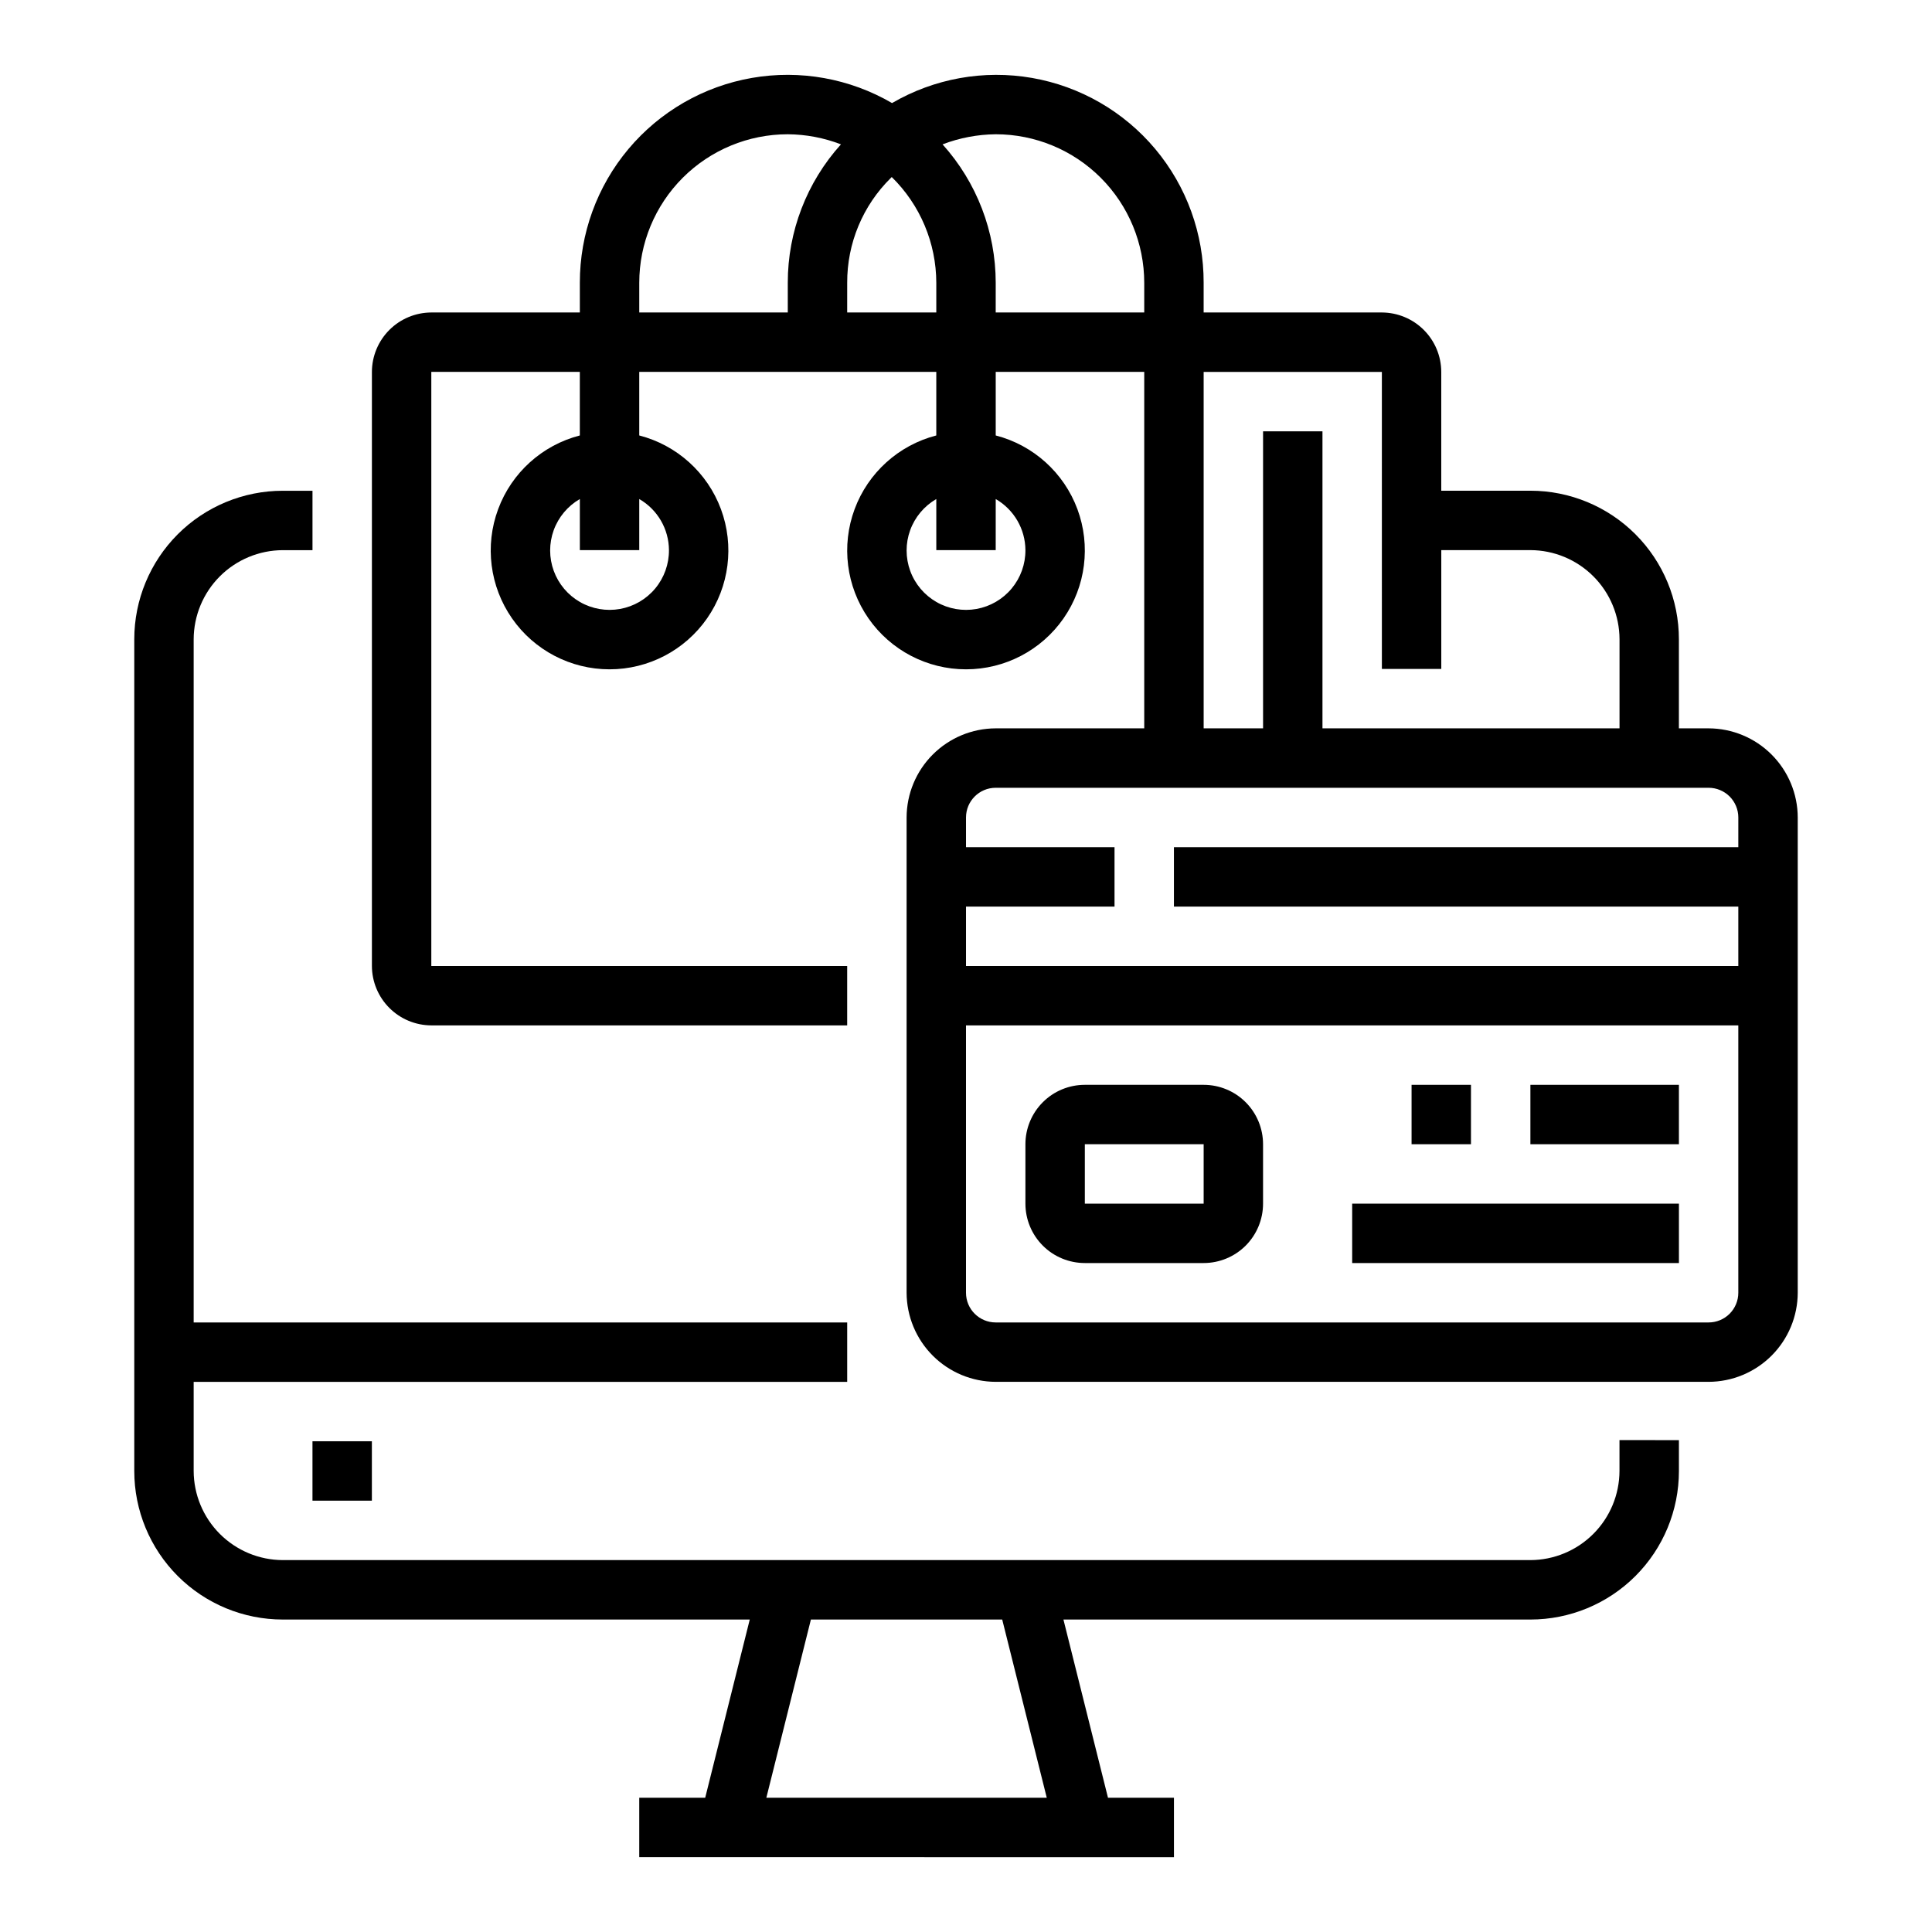 <?xml version="1.0" encoding="UTF-8"?>
<!-- Uploaded to: ICON Repo, www.svgrepo.com, Generator: ICON Repo Mixer Tools -->
<svg fill="#000000" width="800px" height="800px" version="1.1" viewBox="144 144 512 512" xmlns="http://www.w3.org/2000/svg">
 <g>
  <path d="m573.18 525.64v8.188c-0.02 6.258-2.512 12.254-6.938 16.676-4.426 4.426-10.422 6.922-16.68 6.938h-330.62c-6.258-0.016-12.254-2.512-16.68-6.938-4.422-4.422-6.918-10.418-6.938-16.676v-23.617h173.19v-15.746h-173.19v-181.05c0.02-6.258 2.516-12.254 6.938-16.68 4.426-4.422 10.422-6.918 16.68-6.938h7.871v-15.742h-7.871c-10.438 0-20.449 4.144-27.832 11.527-7.379 7.383-11.527 17.395-11.527 27.832v220.42c0 10.438 4.148 20.449 11.527 27.832 7.383 7.379 17.395 11.527 27.832 11.527h123.75l-11.809 47.23h-17.477v15.742l141.7 0.004v-15.746h-17.477l-11.809-47.23h123.75c10.441 0 20.449-4.148 27.832-11.527 7.383-7.383 11.527-17.395 11.527-27.832v-8.188zm-226.09 94.777 11.809-47.23h50.695l11.809 47.23z"/>
  <path d="m596.8 337.02h-7.875v-23.617c0-10.438-4.144-20.449-11.527-27.832-7.383-7.383-17.391-11.527-27.832-11.527h-23.617v-31.488c-0.012-4.172-1.672-8.168-4.625-11.121-2.949-2.949-6.945-4.609-11.117-4.625h-47.23v-7.871c0.043-12.957-4.5-25.516-12.82-35.449-8.32-9.934-19.887-16.605-32.656-18.836-12.766-2.227-25.906 0.133-37.102 6.66-11.211-6.531-24.363-8.891-37.145-6.664-12.777 2.223-24.359 8.891-32.703 18.824-8.34 9.934-12.906 22.492-12.887 35.465v7.871h-39.363c-4.172 0.016-8.168 1.676-11.117 4.625-2.949 2.953-4.613 6.949-4.625 11.121v157.44c0.012 4.172 1.676 8.168 4.625 11.117 2.949 2.949 6.945 4.613 11.117 4.625h110.21v-15.742h-110.21v-157.44h39.359v16.848l0.004-0.004c-9.98 2.578-18.07 9.875-21.652 19.539-3.586 9.664-2.211 20.473 3.676 28.934 5.883 8.461 15.539 13.504 25.848 13.504 10.305 0 19.961-5.043 25.848-13.504 5.887-8.461 7.258-19.27 3.676-28.934-3.586-9.664-11.672-16.961-21.652-19.539v-16.844h78.719v16.848-0.004c-9.977 2.578-18.066 9.875-21.648 19.539-3.586 9.664-2.211 20.473 3.672 28.934 5.887 8.461 15.543 13.504 25.852 13.504 10.305 0 19.961-5.043 25.848-13.504 5.887-8.461 7.258-19.27 3.676-28.934-3.586-9.664-11.672-16.961-21.652-19.539v-16.844h39.359v94.465h-39.359c-6.258 0.016-12.254 2.512-16.68 6.938-4.426 4.426-6.918 10.418-6.938 16.676v125.95c0.02 6.258 2.512 12.254 6.938 16.68 4.426 4.426 10.422 6.918 16.68 6.938h188.93c6.258-0.02 12.25-2.512 16.676-6.938 4.426-4.426 6.922-10.422 6.938-16.68v-125.95c-0.016-6.258-2.512-12.25-6.938-16.676-4.426-4.426-10.418-6.922-16.676-6.938zm-275.52-47.234c0.023 3.707-1.262 7.305-3.633 10.156-2.367 2.852-5.664 4.773-9.312 5.434-3.648 0.656-7.414 0.008-10.629-1.836s-5.676-4.762-6.953-8.242c-1.273-3.481-1.281-7.301-0.016-10.785s3.719-6.41 6.93-8.266v13.539h15.742v-13.539c4.844 2.797 7.84 7.949 7.871 13.539zm141.7-47.23h47.23l0.004 78.719h15.742v-31.488h23.617c6.258 0.02 12.254 2.516 16.68 6.938 4.426 4.426 6.918 10.422 6.938 16.68v23.617h-78.723v-78.723h-15.742v78.723h-15.742zm-110.21-23.617v7.871h-39.359v-7.871c0-10.438 4.148-20.449 11.527-27.832 7.383-7.379 17.395-11.527 27.832-11.527 4.82 0.035 9.594 0.941 14.09 2.676-9.082 10.059-14.105 23.133-14.09 36.684zm15.742 7.871 0.004-7.871c-0.047-10.441 4.125-20.465 11.57-27.789l0.234-0.234h0.004c7.531 7.383 11.785 17.477 11.805 28.023v7.871zm47.23 62.977h0.004c0.023 3.707-1.266 7.305-3.633 10.156-2.367 2.852-5.668 4.773-9.312 5.434-3.648 0.656-7.414 0.008-10.629-1.836-3.215-1.844-5.68-4.762-6.953-8.242-1.273-3.481-1.281-7.301-0.016-10.785s3.719-6.41 6.926-8.266v13.539h15.742l0.004-13.539c4.84 2.797 7.836 7.949 7.871 13.539zm-7.871-62.977 0.004-7.871c-0.004-13.547-5.023-26.617-14.09-36.684 4.5-1.719 9.27-2.625 14.09-2.676 10.438 0 20.449 4.148 27.832 11.527 7.379 7.383 11.527 17.395 11.527 27.832v7.871zm196.8 259.78c0 2.09-0.832 4.09-2.305 5.566-1.477 1.477-3.481 2.305-5.566 2.305h-188.93c-4.348 0-7.871-3.523-7.871-7.871v-70.848h204.67zm0-118.08-149.57 0.004v15.742h149.57v15.742l-204.67 0.004v-15.746h39.359v-15.742h-39.359v-7.875c0-4.348 3.523-7.871 7.871-7.871h188.93c2.086 0 4.09 0.832 5.566 2.305 1.473 1.477 2.305 3.481 2.305 5.566z"/>
  <path d="m502.34 462.98h86.594v15.742h-86.594z"/>
  <path d="m549.57 431.49h39.359v15.742h-39.359z"/>
  <path d="m462.98 431.49h-31.488c-4.176 0-8.184 1.656-11.133 4.609-2.953 2.953-4.613 6.957-4.613 11.133v15.746c0 4.172 1.66 8.18 4.613 11.133 2.949 2.949 6.957 4.609 11.133 4.609h31.488c4.172 0 8.18-1.66 11.133-4.609 2.949-2.953 4.609-6.961 4.609-11.133v-15.746c0-4.176-1.66-8.18-4.609-11.133-2.953-2.953-6.961-4.609-11.133-4.609zm0 31.488h-31.488v-15.746h31.488z"/>
  <path d="m518.08 431.49h15.742v15.742h-15.742z"/>
  <path d="m226.81 525.95h15.742v15.742h-15.742z"/>
 </g>
</svg>